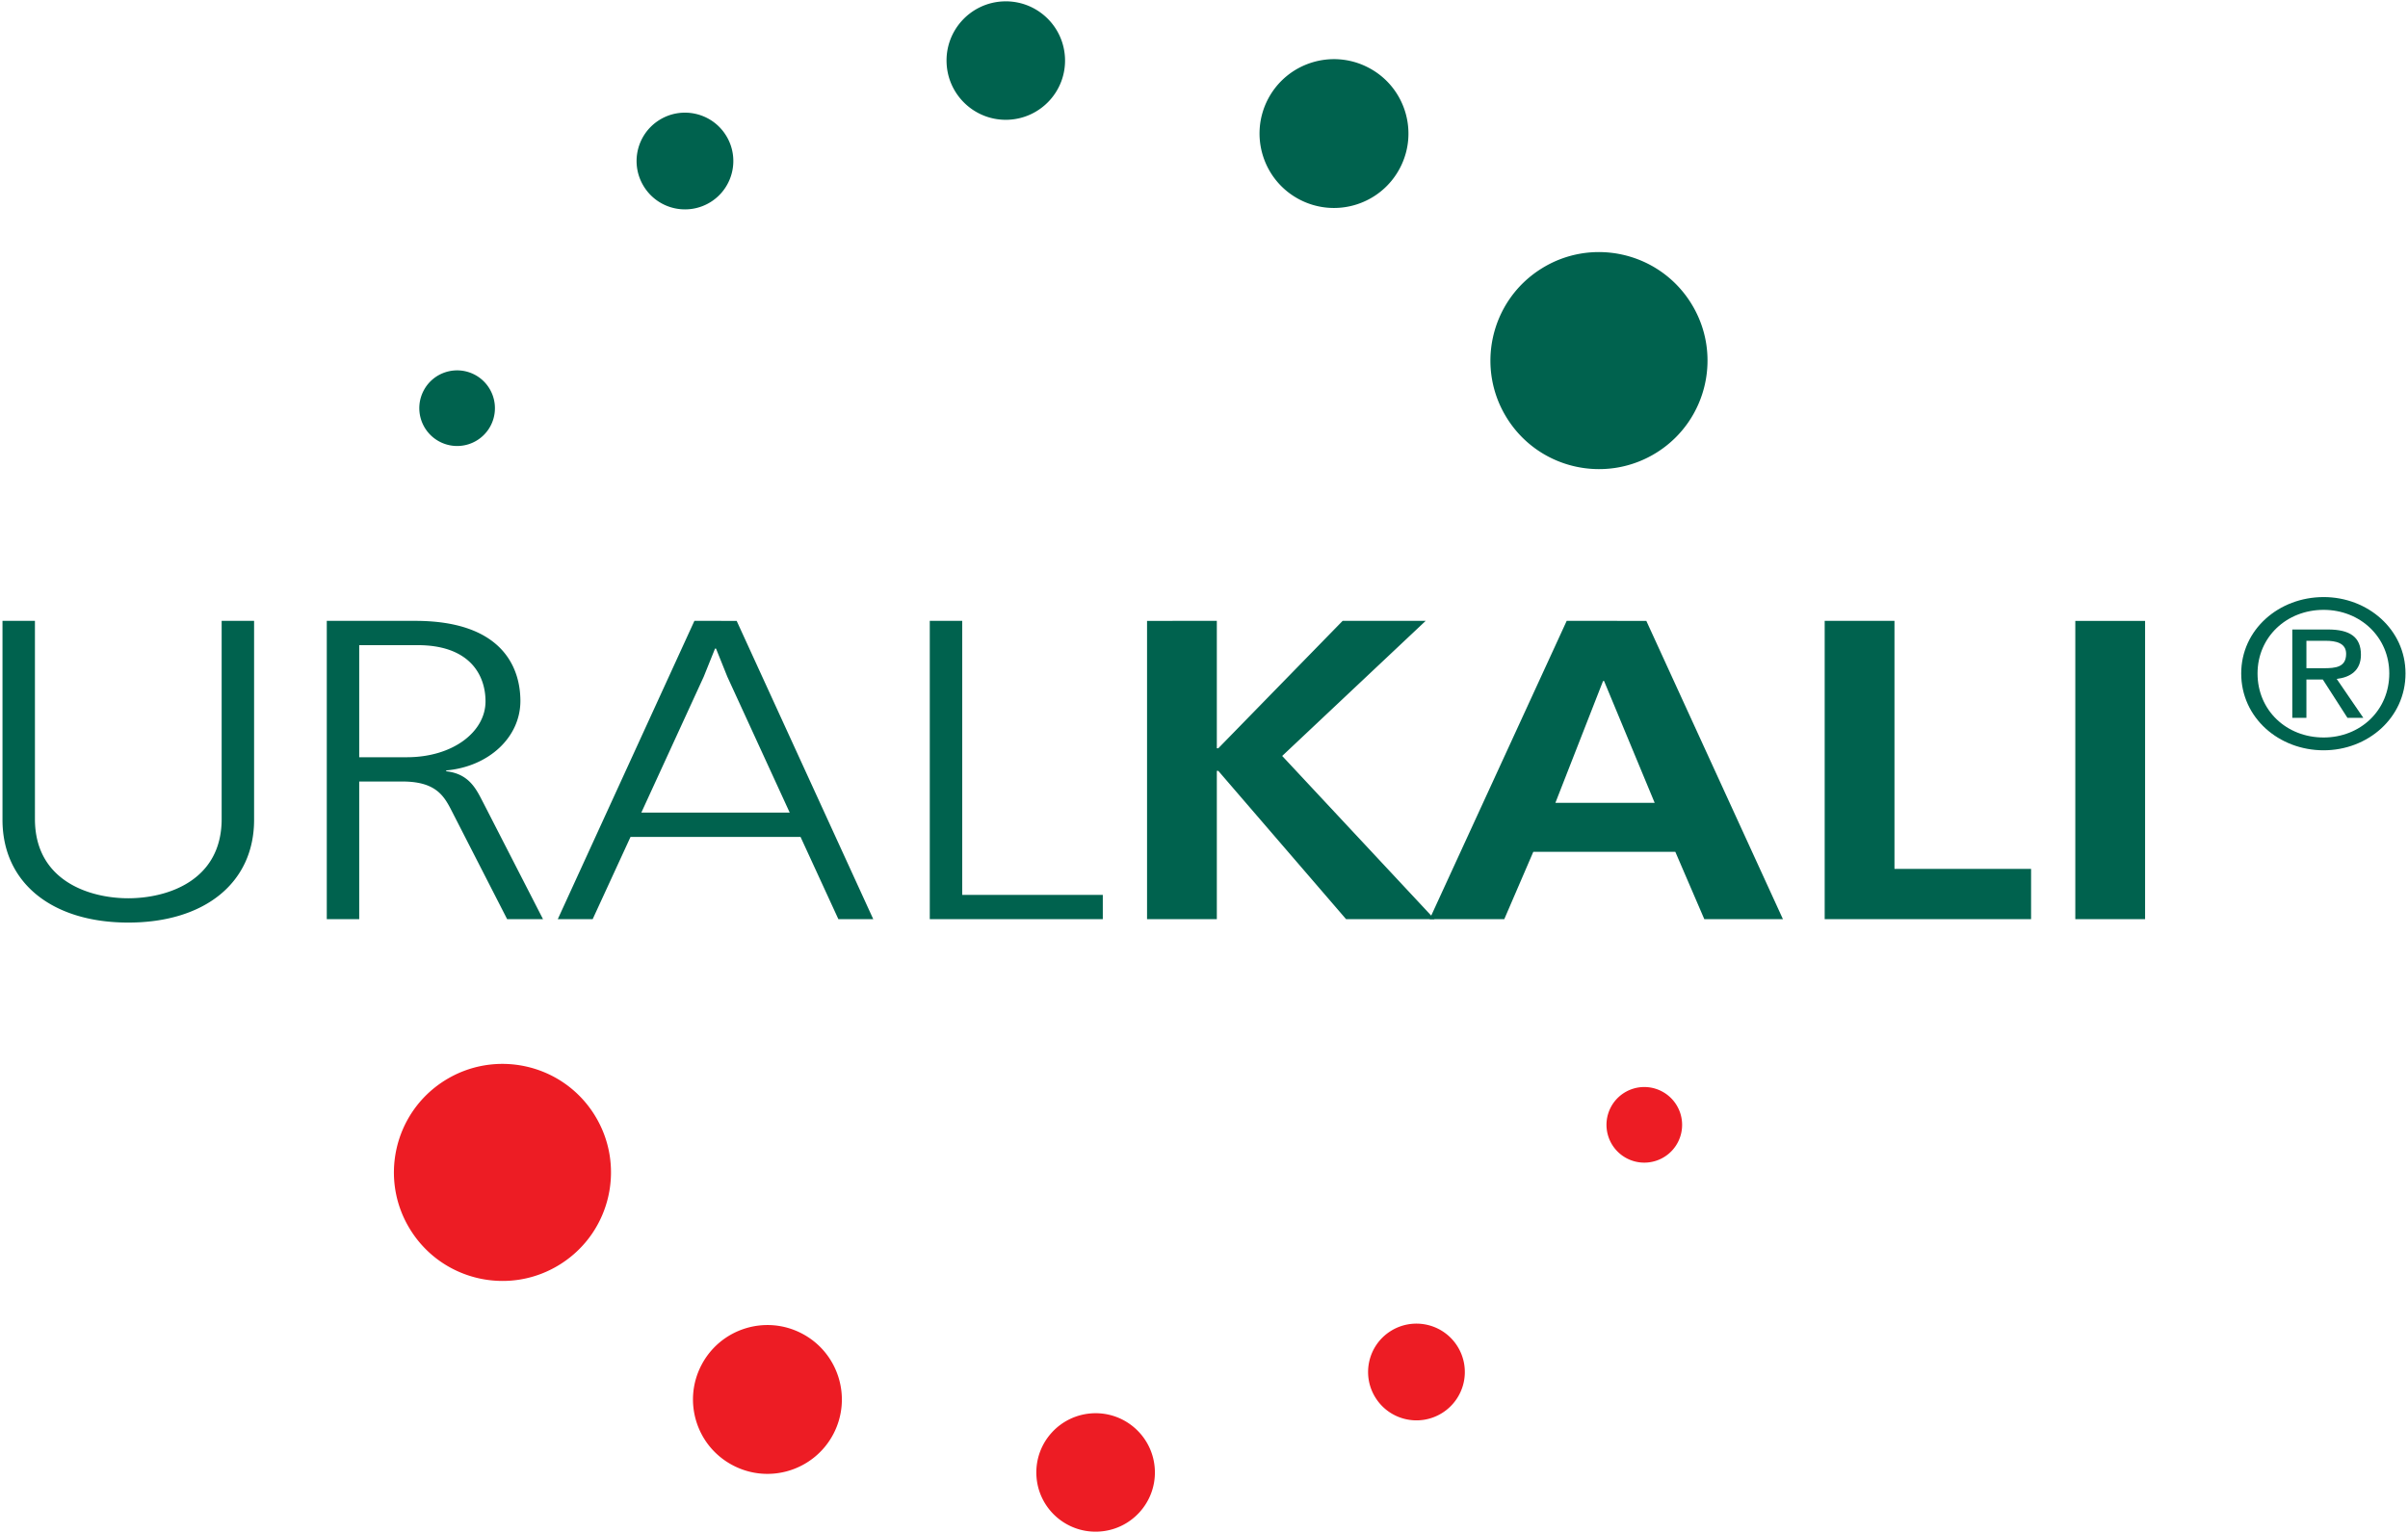 <svg height="1592" viewBox="1.218 .157 457.139 291.709" width="2500" xmlns="http://www.w3.org/2000/svg"><g fill-rule="evenodd"><path d="m107.431 240.66c9.614-6.13 12.437-18.898 6.303-28.52-6.133-9.621-18.904-12.425-28.52-6.292-9.6 6.13-12.425 18.896-6.285 28.505 6.129 9.614 18.896 12.441 28.502 6.307m51.872 32.33c3.598-6.934.91-15.479-6.027-19.093-6.93-3.611-15.477-.921-19.093 6.013-3.62 6.934-.928 15.493 6.012 19.094 6.934 3.62 15.486.93 19.108-6.015m61.134 6.879c-.265-6.22-5.525-11.05-11.745-10.786-6.223.27-11.053 5.513-10.79 11.738.26 6.224 5.523 11.046 11.742 10.782 6.223-.26 11.059-5.512 10.793-11.734m57.542-23.561c-2.719-4.298-8.407-5.57-12.702-2.854-4.288 2.719-5.566 8.408-2.84 12.703 2.718 4.295 8.396 5.562 12.691 2.849a9.2 9.2 0 0 0 2.85-12.698m38.914-48.477a7.185 7.185 0 0 0 -9.713 3.022 7.198 7.198 0 0 0 3.028 9.716c3.52 1.84 7.866.495 9.714-3.027a7.198 7.198 0 0 0 -3.029-9.712" fill="#ed1c24"/><g fill="#00624e"><path d="m293.82 51.367c-9.612 6.129-12.435 18.897-6.301 28.517s18.906 12.425 28.522 6.295c9.598-6.131 12.424-18.896 6.287-28.506-6.133-9.614-18.9-12.442-28.508-6.306m-51.87-32.334c-3.602 6.936-.911 15.483 6.025 19.096 6.936 3.608 15.48.919 19.097-6.017 3.619-6.927.927-15.488-6.012-19.09-6.933-3.622-15.488-.93-19.11 6.011m-61.13-6.876c.264 6.22 5.516 11.048 11.735 10.786 6.221-.271 11.05-5.512 10.788-11.736-.266-6.226-5.52-11.05-11.738-10.786-6.22.263-11.056 5.515-10.785 11.736m-57.544 23.562c2.717 4.297 8.403 5.569 12.7 2.853 4.287-2.72 5.565-8.405 2.841-12.705-2.718-4.291-8.397-5.562-12.692-2.846-4.298 2.73-5.57 8.404-2.849 12.698m-38.916 48.476a7.188 7.188 0 0 0 9.716-3.022 7.204 7.204 0 0 0 -3.03-9.718c-3.516-1.836-7.866-.494-9.711 3.03a7.193 7.193 0 0 0 3.025 9.71m-76.97 71.808c0 11.837 10.468 15.082 17.758 15.082 7.294 0 17.763-3.245 17.763-15.082v-37.704h6.17v37.866c0 12.001-9.44 19.545-23.933 19.545-14.487 0-23.93-7.544-23.93-19.545v-37.865h6.171zm61.69-33.082h11.126c9.814 0 12.901 5.596 12.901 10.703 0 5.76-6.17 10.623-14.959 10.623h-9.068zm-6.17-4.622v56.758h6.17v-26.189h8.228c6.077 0 7.76 2.512 9.162 5.19l10.751 21h6.823l-11.31-22.051c-1.313-2.516-2.62-5.598-7.105-6.086v-.16c8.13-.73 14.113-6.326 14.113-13.218 0-6.08-3.178-15.244-20.004-15.244zm74.046 5.271 2.15 5.353 11.871 25.864h-28.232l11.872-25.864 2.152-5.352zm-4.112-5.271-25.99 56.758h6.639l7.2-15.648h32.343l7.197 15.648h6.636l-25.984-56.757zm50.946 0v52.139h26.745v4.62h-32.915v-56.76zm48.437 0v24.244h.28l23.652-24.244h15.798l-27.296 25.704 28.979 31.054h-16.827l-24.306-28.216h-.28v28.216h-13.275v-56.757z"/><path d="m296.635 152.924 9.07-23.19h.187l9.63 23.19zm2.15-34.625-26.08 56.758h14.207l5.52-12.812h27.017l5.514 12.812h14.957l-25.988-56.757zm62.355 0v47.193h25.987v9.565h-39.264v-56.757zm34.4 56.758h13.276v-56.757h-13.276zm47.237-61.287c-8.498 0-15.676 6.17-15.676 14.538 0 8.439 7.178 14.619 15.676 14.619 8.412 0 15.58-6.18 15.58-14.619 0-8.368-7.168-14.539-15.58-14.539zm0 26.72c-7.062 0-12.569-5.154-12.569-12.182 0-6.915 5.507-12.105 12.57-12.105 6.978 0 12.491 5.19 12.491 12.105 0 7.028-5.513 12.183-12.492 12.183"/><path d="m449.876 124.733c0-3.34-2.07-4.793-6.277-4.793h-6.78v16.807h2.686v-7.284h3.122l4.682 7.284h3.018l-5.06-7.4c2.61-.311 4.609-1.612 4.609-4.614zm-10.37 2.576v-5.218h3.68c1.886 0 3.875.397 3.875 2.473 0 2.59-2.038 2.745-4.318 2.745z"/></g></g></svg>